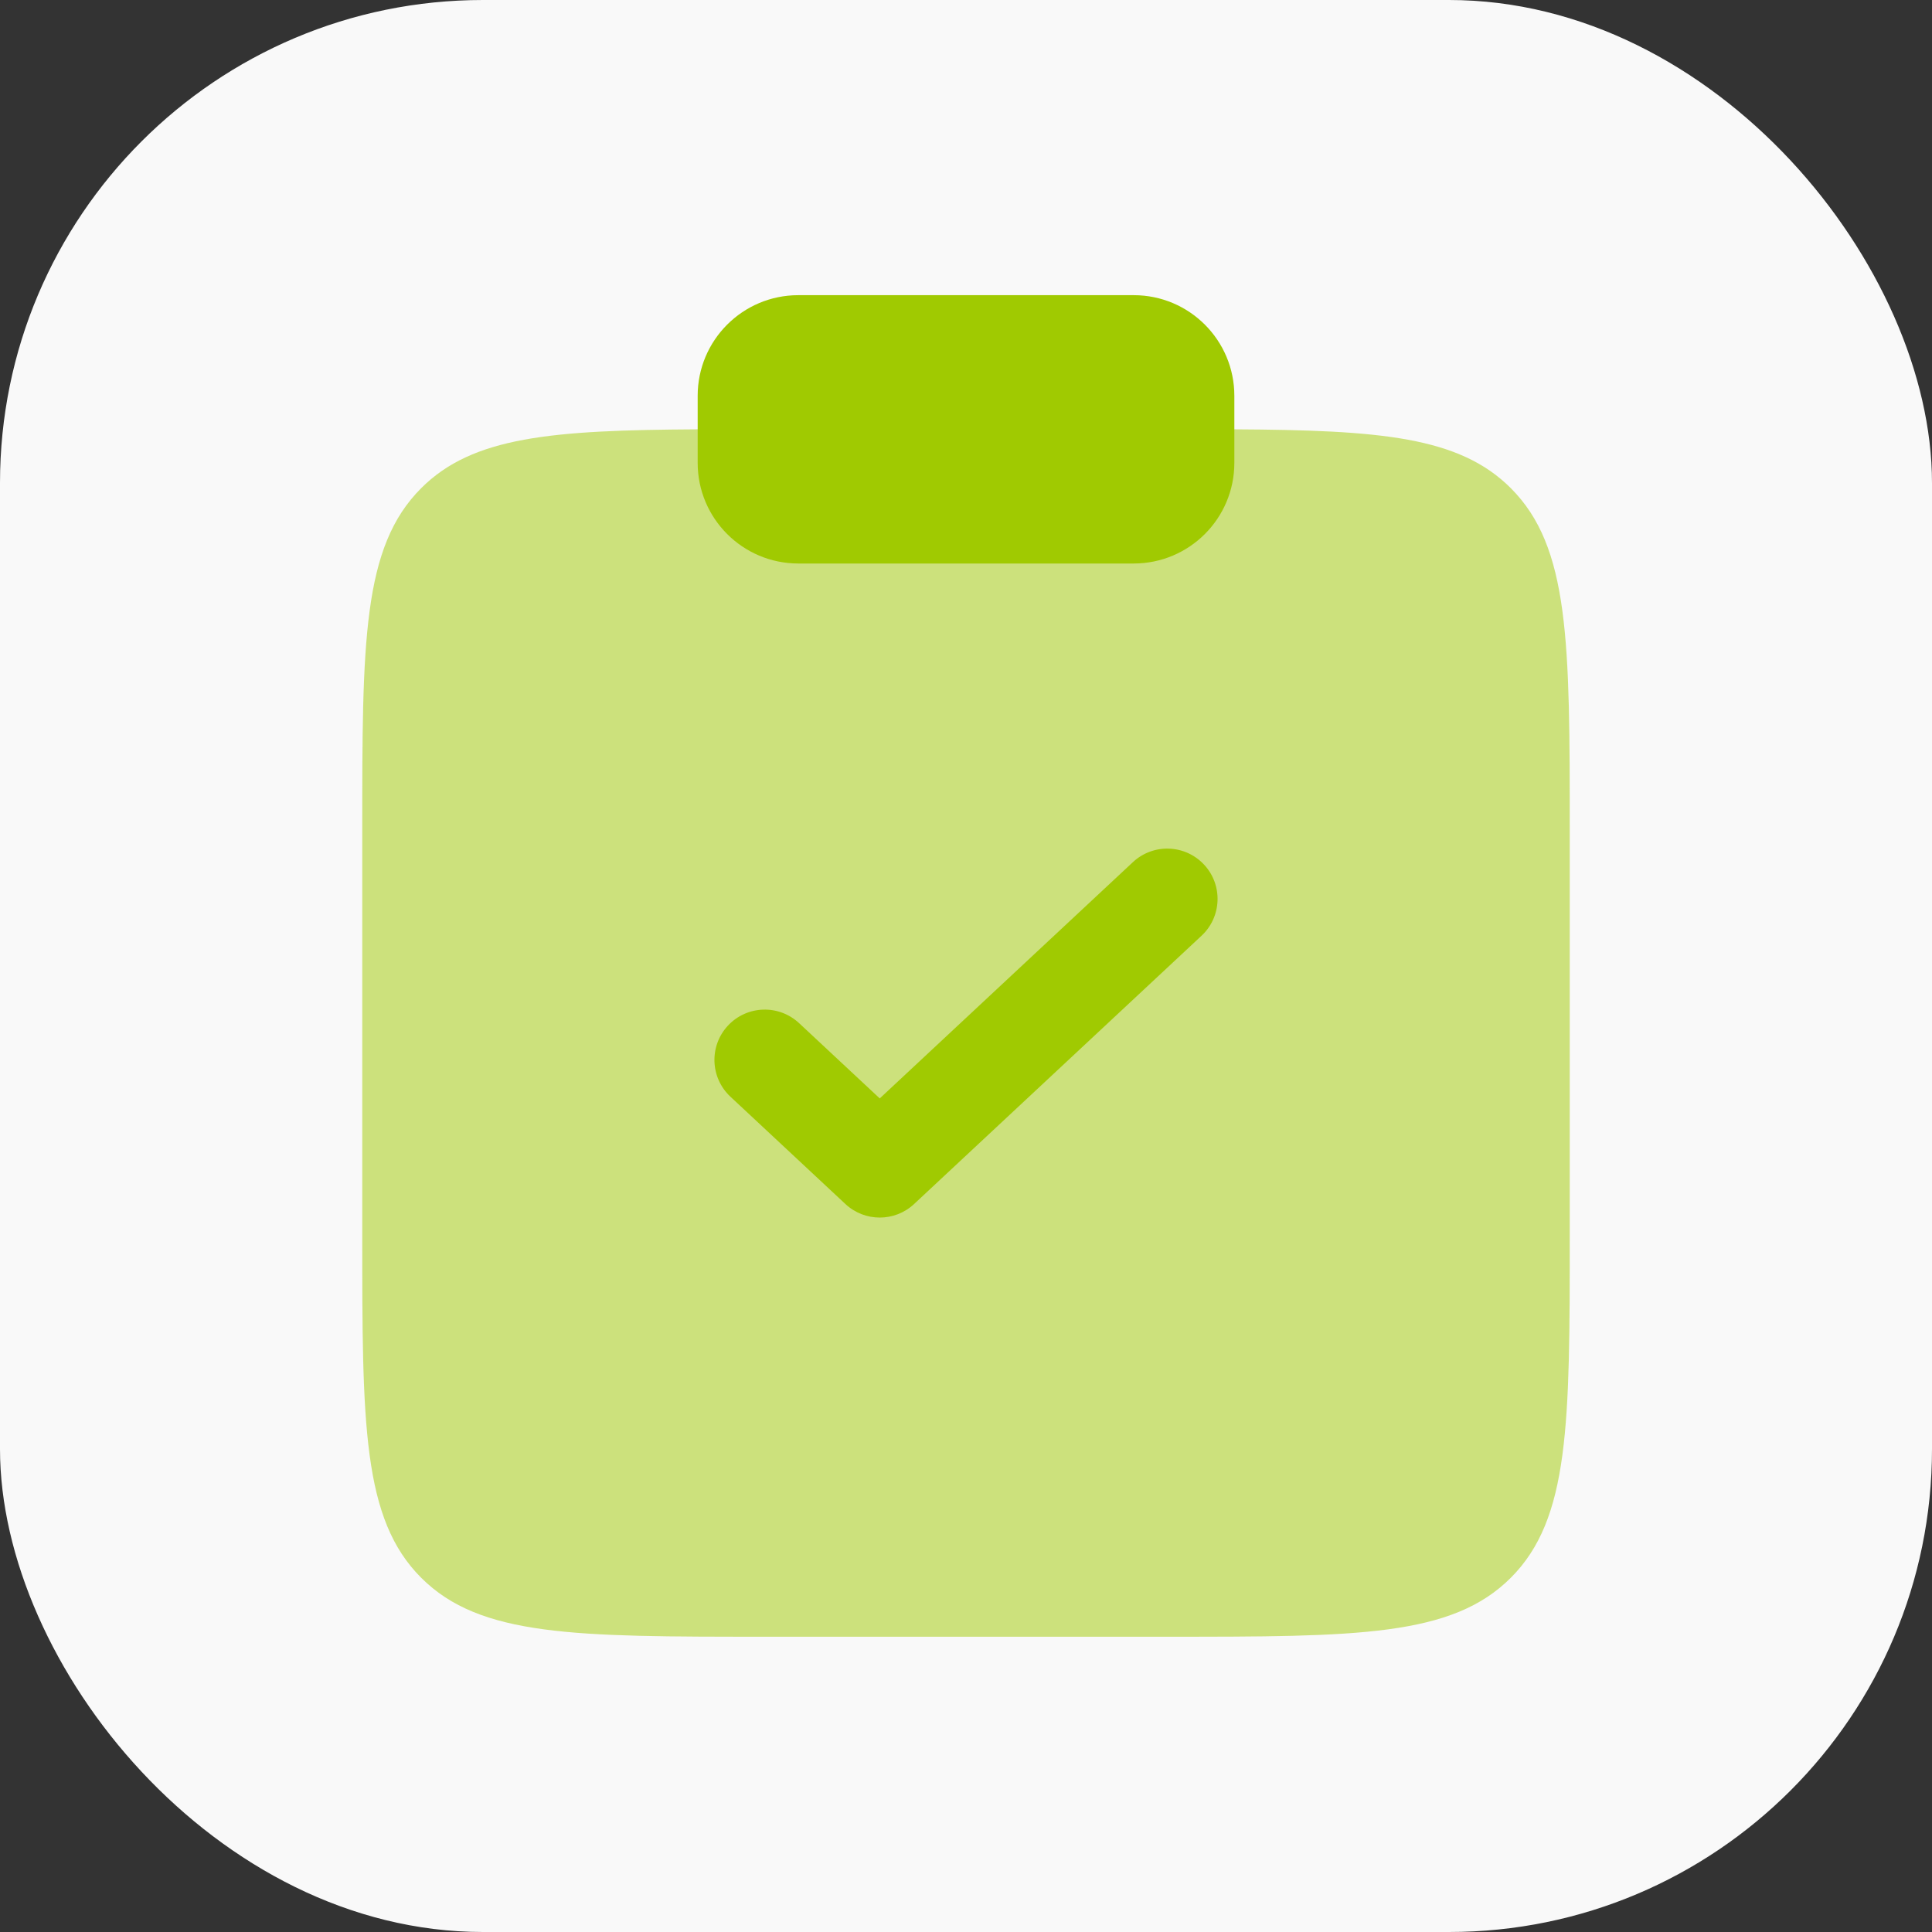 <svg width="96" height="96" viewBox="0 0 96 96" fill="none" xmlns="http://www.w3.org/2000/svg">
<rect x="0" y="0" width="96" height="96" fill="#333333" stroke="none"/>
<rect width="96" height="96" rx="24" fill="#F9F9F9"/>
<path opacity="0.5" d="M78 61.328V41.328C78 31.899 78 27.185 75.071 24.256C72.51 21.695 68.583 21.374 61.333 21.333H34.667C27.417 21.374 23.49 21.695 20.929 24.256C18 27.185 18 31.899 18 41.328V61.328C18 70.756 18 75.47 20.929 78.399C23.858 81.328 28.572 81.328 38 81.328H38H58H58C67.428 81.328 72.142 81.328 75.071 78.399C78 75.47 78 70.756 78 61.328Z" fill="#A0CA01"/>
<path d="M34.667 19.667C34.667 16.905 36.906 14.667 39.667 14.667H56.334C59.095 14.667 61.334 16.905 61.334 19.667V23C61.334 25.761 59.095 28 56.334 28H39.667C36.906 28 34.667 25.761 34.667 23V19.667Z" fill="#A0CA01"/>
<path fill-rule="evenodd" clip-rule="evenodd" d="M59.828 42.961C60.77 43.97 60.715 45.552 59.706 46.494L45.42 59.828C44.46 60.724 42.969 60.724 42.008 59.828L36.294 54.494C35.285 53.552 35.23 51.97 36.172 50.961C37.114 49.952 38.696 49.897 39.706 50.839L43.714 54.58L56.294 42.839C57.304 41.897 58.886 41.952 59.828 42.961Z" fill="#A0CA01"/>
</svg>
